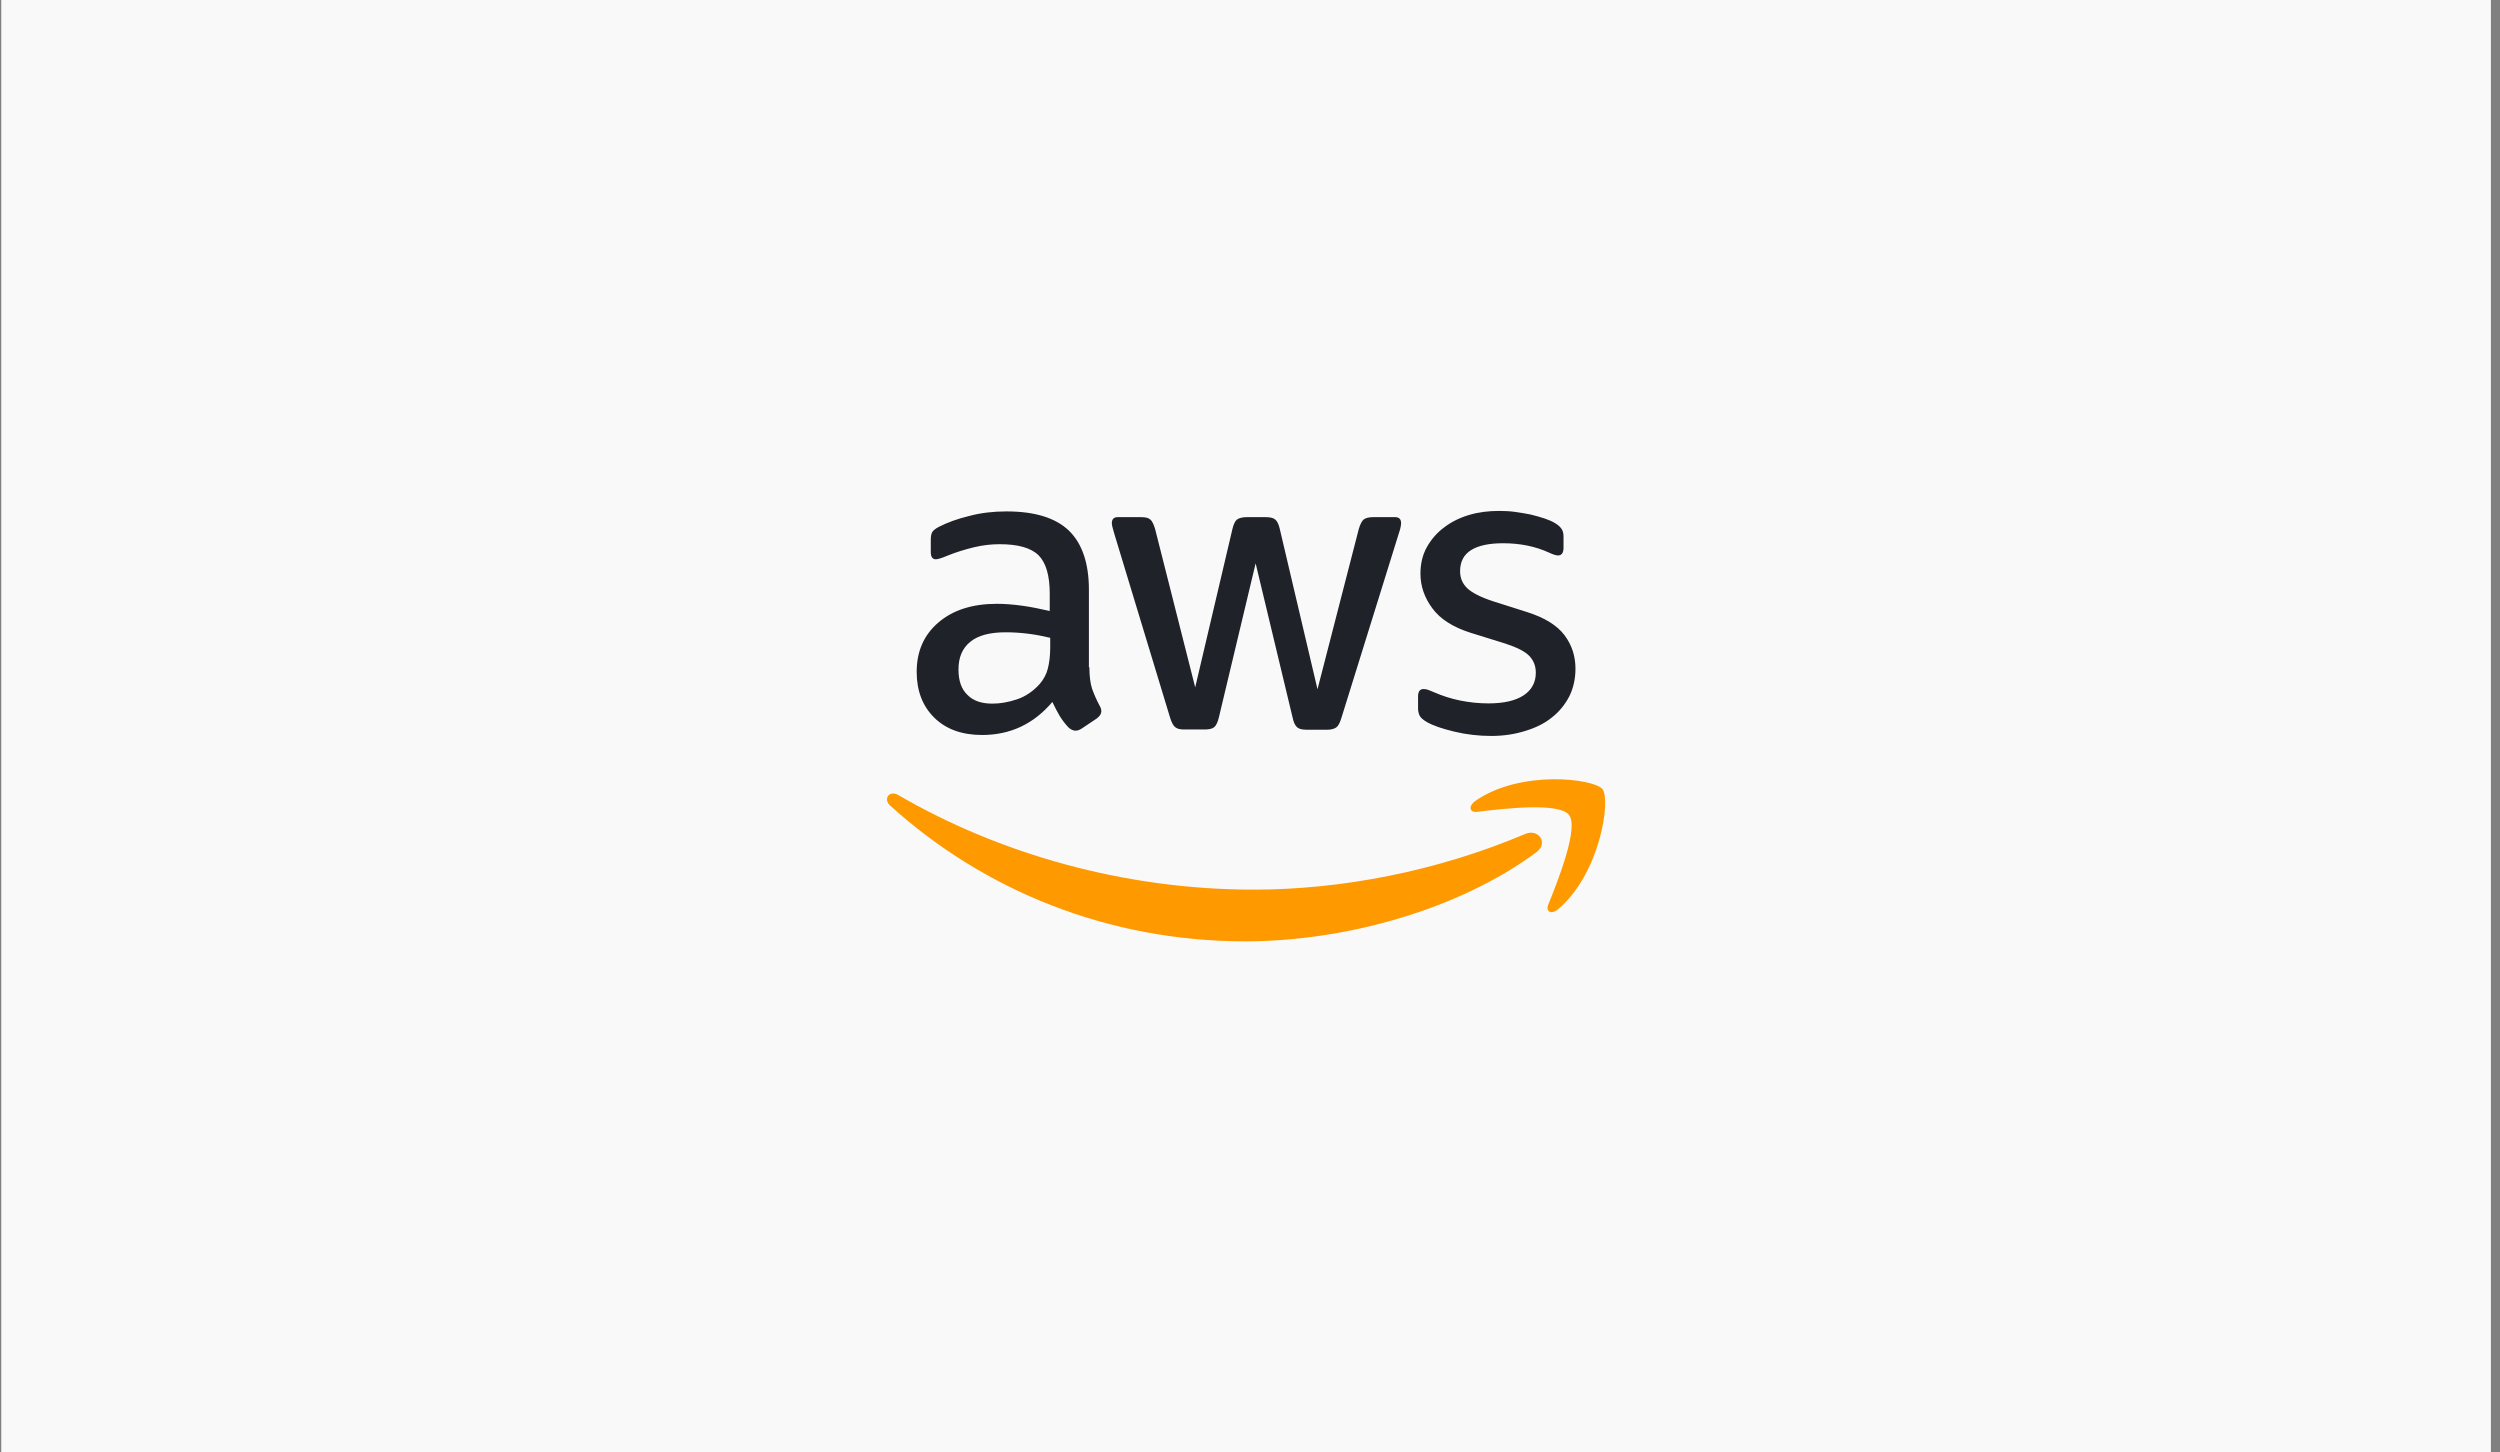 <svg width="241" height="140" viewBox="0 0 241 140" fill="none" xmlns="http://www.w3.org/2000/svg">
<rect x="0" y="0" width="241" height="140" fill="#808080" stroke="none"/>
<rect width="240" height="140" transform="translate(0.122)" fill="#F9F9F9"/>
<g clip-path="url(#clip0_3395_26617)">
<path d="M105.017 64.323C105.017 65.177 105.109 65.869 105.27 66.376C105.454 66.884 105.684 67.438 106.007 68.038C106.122 68.223 106.168 68.407 106.168 68.569C106.168 68.8 106.03 69.03 105.73 69.261L104.28 70.23C104.072 70.369 103.865 70.438 103.681 70.438C103.451 70.438 103.22 70.323 102.99 70.115C102.668 69.769 102.392 69.4 102.161 69.03C101.931 68.638 101.701 68.2 101.447 67.669C99.651 69.792 97.395 70.853 94.678 70.853C92.743 70.853 91.201 70.3 90.073 69.192C88.944 68.084 88.368 66.607 88.368 64.761C88.368 62.8 89.059 61.207 90.464 60.007C91.868 58.807 93.734 58.207 96.105 58.207C96.888 58.207 97.694 58.276 98.546 58.392C99.398 58.507 100.273 58.692 101.194 58.9V57.215C101.194 55.461 100.826 54.238 100.112 53.523C99.375 52.807 98.132 52.461 96.359 52.461C95.553 52.461 94.724 52.553 93.872 52.761C93.02 52.969 92.191 53.223 91.385 53.546C91.016 53.707 90.74 53.8 90.579 53.846C90.418 53.892 90.303 53.915 90.211 53.915C89.888 53.915 89.727 53.684 89.727 53.2V52.069C89.727 51.7 89.773 51.423 89.888 51.261C90.003 51.1 90.211 50.938 90.533 50.776C91.339 50.361 92.306 50.015 93.434 49.738C94.563 49.438 95.76 49.3 97.026 49.3C99.766 49.3 101.77 49.923 103.059 51.169C104.326 52.415 104.97 54.307 104.97 56.846V64.323H105.017ZM95.668 67.83C96.428 67.83 97.211 67.692 98.04 67.415C98.868 67.138 99.605 66.63 100.227 65.938C100.595 65.5 100.872 65.015 101.01 64.461C101.148 63.907 101.24 63.238 101.24 62.453V61.484C100.572 61.323 99.859 61.184 99.122 61.092C98.385 61 97.671 60.953 96.957 60.953C95.415 60.953 94.286 61.253 93.526 61.877C92.766 62.5 92.398 63.377 92.398 64.53C92.398 65.615 92.674 66.423 93.25 66.977C93.803 67.553 94.609 67.83 95.668 67.83ZM114.158 70.323C113.744 70.323 113.467 70.253 113.283 70.092C113.099 69.953 112.938 69.63 112.799 69.192L107.388 51.353C107.25 50.892 107.181 50.592 107.181 50.43C107.181 50.061 107.365 49.853 107.734 49.853H109.99C110.428 49.853 110.727 49.923 110.888 50.084C111.072 50.223 111.211 50.546 111.349 50.984L115.217 66.261L118.809 50.984C118.924 50.523 119.063 50.223 119.247 50.084C119.431 49.946 119.753 49.853 120.168 49.853H122.01C122.447 49.853 122.747 49.923 122.931 50.084C123.115 50.223 123.276 50.546 123.369 50.984L127.007 66.446L130.99 50.984C131.128 50.523 131.29 50.223 131.451 50.084C131.635 49.946 131.934 49.853 132.349 49.853H134.49C134.859 49.853 135.066 50.038 135.066 50.43C135.066 50.546 135.043 50.661 135.02 50.8C134.997 50.938 134.951 51.123 134.859 51.377L129.309 69.215C129.171 69.677 129.01 69.977 128.826 70.115C128.642 70.253 128.342 70.346 127.951 70.346H125.97C125.533 70.346 125.234 70.276 125.049 70.115C124.865 69.953 124.704 69.653 124.612 69.192L121.043 54.307L117.497 69.169C117.382 69.63 117.244 69.93 117.059 70.092C116.875 70.253 116.553 70.323 116.138 70.323H114.158ZM143.747 70.946C142.549 70.946 141.352 70.807 140.201 70.53C139.049 70.253 138.151 69.953 137.553 69.607C137.184 69.4 136.931 69.169 136.839 68.961C136.747 68.753 136.701 68.523 136.701 68.315V67.138C136.701 66.653 136.885 66.423 137.23 66.423C137.369 66.423 137.507 66.446 137.645 66.492C137.783 66.538 137.99 66.63 138.22 66.723C139.003 67.069 139.855 67.346 140.753 67.53C141.674 67.715 142.572 67.807 143.494 67.807C144.944 67.807 146.072 67.553 146.855 67.046C147.638 66.538 148.053 65.8 148.053 64.853C148.053 64.207 147.845 63.676 147.431 63.238C147.017 62.8 146.234 62.407 145.105 62.038L141.767 61C140.086 60.469 138.842 59.684 138.082 58.646C137.322 57.63 136.931 56.5 136.931 55.3C136.931 54.33 137.138 53.477 137.553 52.738C137.967 52 138.52 51.353 139.211 50.846C139.901 50.315 140.684 49.923 141.605 49.646C142.526 49.369 143.494 49.253 144.507 49.253C145.013 49.253 145.543 49.276 146.049 49.346C146.579 49.415 147.063 49.507 147.546 49.6C148.007 49.715 148.444 49.83 148.859 49.969C149.273 50.107 149.595 50.246 149.826 50.384C150.148 50.569 150.378 50.753 150.517 50.961C150.655 51.146 150.724 51.4 150.724 51.723V52.807C150.724 53.292 150.54 53.546 150.194 53.546C150.01 53.546 149.711 53.453 149.319 53.269C148.007 52.669 146.533 52.369 144.898 52.369C143.586 52.369 142.549 52.577 141.836 53.015C141.122 53.453 140.753 54.123 140.753 55.069C140.753 55.715 140.984 56.269 141.444 56.707C141.905 57.146 142.757 57.584 143.977 57.977L147.247 59.015C148.905 59.546 150.102 60.284 150.816 61.23C151.53 62.176 151.875 63.261 151.875 64.461C151.875 65.453 151.668 66.353 151.276 67.138C150.862 67.923 150.309 68.615 149.595 69.169C148.882 69.746 148.03 70.161 147.04 70.461C146.003 70.784 144.921 70.946 143.747 70.946Z" fill="#1F2228"/>
<path fill-rule="evenodd" clip-rule="evenodd" d="M148.099 82.161C140.523 87.768 129.517 90.745 120.053 90.745C106.79 90.745 94.839 85.83 85.813 77.661C85.099 77.014 85.743 76.138 86.596 76.645C96.359 82.322 108.401 85.761 120.859 85.761C129.263 85.761 138.497 84.007 146.994 80.407C148.26 79.83 149.342 81.238 148.099 82.161Z" fill="#FF9900"/>
<path fill-rule="evenodd" clip-rule="evenodd" d="M151.253 78.561C150.286 77.315 144.852 77.961 142.388 78.261C141.651 78.353 141.536 77.707 142.204 77.222C146.533 74.176 153.648 75.053 154.477 76.069C155.306 77.107 154.247 84.238 150.194 87.653C149.572 88.184 148.974 87.907 149.25 87.215C150.171 84.93 152.221 79.784 151.253 78.561Z" fill="#FF9900"/>
</g>
<defs>
<clipPath id="clip0_3395_26617">
<rect width="70" height="42" fill="white" transform="translate(85.122 49)"/>
</clipPath>
</defs>
</svg>
